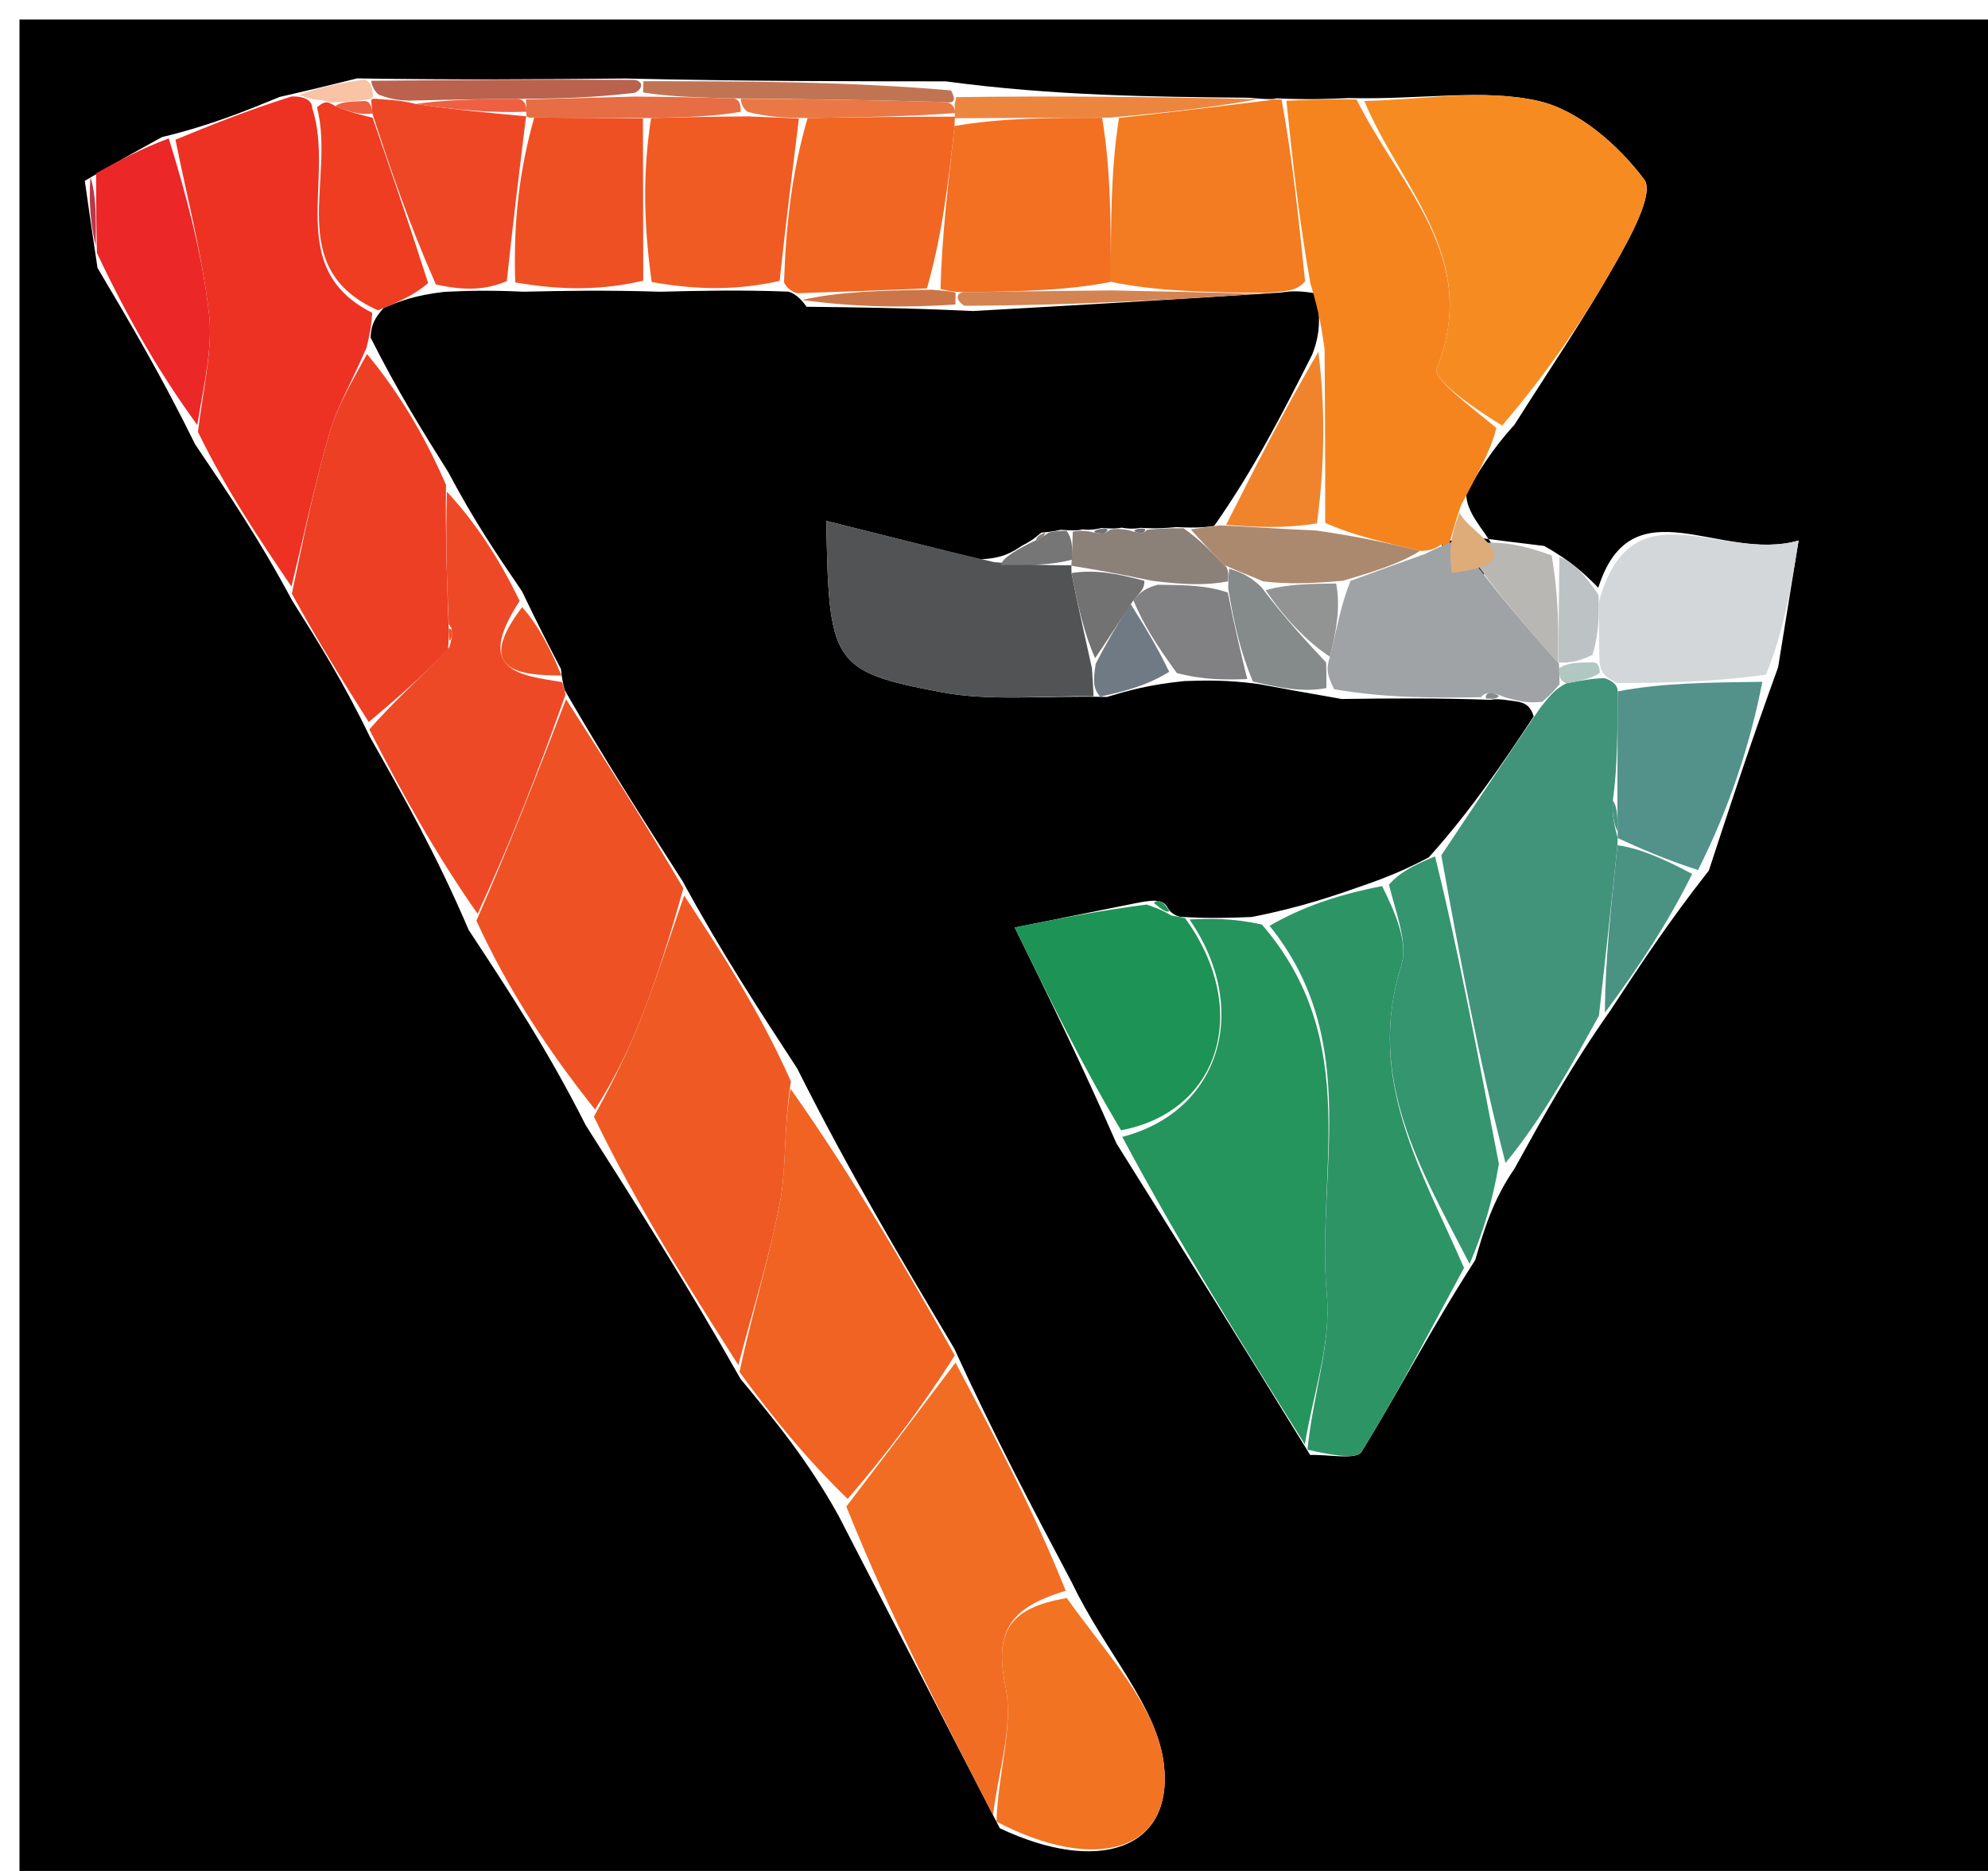 <svg version="1.1" id="Layer_1" xmlns="http://www.w3.org/2000/svg" xmlns:xlink="http://www.w3.org/1999/xlink" x="0px" y="0px"
	 width="100%" viewBox="0 0 102 96" enable-background="new 0 0 102 96" xml:space="preserve">
<path fill="#000000" opacity="1" stroke="none" 
	d="
M1,27 
	C1,18 1,9.5 1,1 
	C35,1 69,1 103,1 
	C103,33 103,65 103,97 
	C69,97 35,97 1,97 
	C1,73.833 1,50.667 1,27 
M53.439,27.328 
	C53.226,27.468 53.103,27.663 52.428,28.005 
	C51.932,28.334 51.437,28.663 50.259,28.696 
	C47.711,28.059 45.163,27.421 42.397,26.729 
	C42.521,34.043 42.68,34.458 48.322,35.52 
	C50.841,35.995 53.508,35.683 56.787,35.762 
	C57.858,35.446 58.928,35.129 60.79,34.945 
	C61.858,34.912 62.925,34.878 64.572,35.098 
	C65.729,35.313 66.887,35.528 68.842,35.866 
	C71.222,35.836 73.601,35.806 76.491,35.908 
	C76.664,35.875 76.836,35.842 77.639,35.967 
	C78.068,36.024 78.498,36.082 78.689,36.767 
	C77.109,39.141 75.53,41.515 73.307,43.993 
	C72.551,44.383 71.795,44.773 70.332,45.301 
	C68.557,45.928 66.781,46.555 64.216,47.052 
	C63.154,47.094 62.091,47.136 60.575,47.043 
	C60.575,47.043 60.106,46.979 59.892,46.541 
	C59.692,46.226 59.408,46.108 58.292,46.339 
	C56.281,46.743 54.27,47.147 52.063,47.591 
	C53.862,51.264 55.511,54.632 57.287,58.676 
	C60.508,63.821 63.728,68.965 67.221,74.656 
	C68.129,74.62 69.591,74.925 69.858,74.493 
	C71.748,71.432 73.394,68.22 75.691,64.654 
	C76.137,63.123 76.584,61.591 77.709,59.958 
	C79.153,57.342 80.596,54.727 82.651,51.81 
	C84.126,49.561 85.6,47.312 87.678,44.668 
	C88.737,41.432 89.797,38.196 91.233,34.231 
	C91.551,32.266 91.868,30.301 92.282,27.735 
	C88.277,28.882 83.728,24.751 82.003,30.157 
	C81.34,29.49 80.677,28.824 79.224,28.012 
	C77.871,27.848 76.518,27.683 74.98,27.477 
	C74.98,27.477 74.936,27.661 73.951,27.849 
	C74.011,28.178 74.071,28.507 74.85,29.942 
	C78.952,28.887 75.212,27.3 75.227,25.317 
	C75.855,24.226 76.483,23.136 77.703,21.795 
	C79.423,19.077 81.237,16.412 82.824,13.618 
	C83.613,12.229 84.894,9.924 84.366,9.217 
	C83.049,7.452 80.987,5.646 78.925,5.179 
	C76.095,4.54 72.988,5.121 69.209,5.032 
	C68.14,5.077 67.071,5.123 65.505,5.046 
	C65.339,5.084 65.172,5.121 64.079,5.016 
	C59.065,4.966 54.051,4.916 48.524,4.175 
	C43.354,4.172 38.184,4.17 32.092,4.028 
	C27.742,4.067 23.392,4.106 18.323,4.023 
	C17.246,4.291 16.168,4.558 14.353,4.973 
	C12.57,5.704 10.786,6.436 8.313,7.034 
	C7.185,7.653 6.057,8.271 4.351,9.279 
	C4.529,10.528 4.706,11.776 5.003,13.746 
	C6.652,16.53 8.301,19.314 10.015,22.805 
	C11.662,25.237 13.308,27.668 14.996,30.826 
	C16.303,32.9 17.61,34.973 18.982,37.816 
	C20.711,40.878 22.439,43.94 24.046,47.716 
	C26.084,50.812 28.123,53.908 30.049,57.731 
	C32.661,61.835 35.272,65.938 37.998,70.757 
	C39.722,72.839 41.446,74.921 43.032,77.787 
	C45.672,82.901 48.312,88.014 51.299,93.809 
	C56.328,96.187 60.204,94.915 59.721,90.563 
	C59.388,87.561 56.729,84.817 54.999,81.21 
	C53.007,77.446 51.015,73.681 48.952,69.179 
	C46.256,64.648 43.559,60.117 40.905,54.828 
	C38.972,51.869 37.038,48.909 35.018,45.208 
	C33.026,42.099 31.034,38.989 28.983,35.43 
	C28.983,35.43 28.842,35 28.782,34.331 
	C28.201,33.211 27.62,32.091 26.784,30.342 
	C25.556,28.542 24.329,26.742 23.003,24.232 
	C21.69,22.137 20.378,20.042 19.013,17.315 
	C19.041,16.894 19.069,16.473 19.691,15.797 
	C20.46,15.477 21.228,15.158 22.791,14.976 
	C23.862,14.928 24.932,14.879 26.87,14.968 
	C28.915,14.923 30.96,14.879 33.872,14.969 
	C35.915,14.919 37.958,14.869 40.449,14.964 
	C40.449,14.964 40.913,15.046 41.38,15.74 
	C43.926,15.769 46.472,15.798 49.94,15.959 
	C54.984,15.672 60.027,15.386 65.716,15.011 
	C66.143,14.949 66.571,14.888 67.546,15.06 
	C67.684,16.007 67.823,16.955 67.325,18.195 
	C65.852,21.107 64.38,24.019 62.298,26.983 
	C61.897,27.043 61.495,27.103 60.357,27.046 
	C59.865,27.091 59.373,27.136 58.506,27.084 
	C58.506,27.084 58.131,27.181 57.551,27.076 
	C57.357,27.109 57.163,27.141 56.503,27.093 
	C56.503,27.093 56.05,27.228 55.54,27.165 
	C55.373,27.203 55.206,27.242 54.413,27.185 
	C54.207,27.234 54.001,27.283 53.439,27.328 
z"/>
<path fill="#26945D" opacity="1" stroke="none" 
	d="
M61.029,47.177 
	C62.091,47.136 63.154,47.094 64.745,47.439 
	C69.939,53.454 67.509,60.205 68.077,66.452 
	C68.305,68.95 67.36,71.554 66.949,74.11 
	C63.728,68.965 60.508,63.821 57.581,58.335 
	C62.646,57.021 64.184,51.745 61.029,47.177 
z"/>
<path fill="#ED3224" opacity="1" stroke="none" 
	d="
M19.098,16.051 
	C19.069,16.473 19.041,16.894 18.803,17.848 
	C18.02,19.655 17.29,20.883 16.906,22.211 
	C16.154,24.811 15.594,27.467 14.955,30.099 
	C13.308,27.668 11.662,25.237 10.155,22.161 
	C10.46,19.699 10.928,17.847 10.721,16.074 
	C10.373,13.079 9.598,10.134 9.003,7.168 
	C10.786,6.436 12.57,5.704 14.962,4.95 
	C15.57,4.928 16.016,5.132 16.015,5.527 
	C17.226,9.243 14.535,13.751 19.098,16.051 
z"/>
<path fill="#F68C21" opacity="1" stroke="none" 
	d="
M69.999,5.179 
	C72.988,5.121 76.095,4.54 78.925,5.179 
	C80.987,5.646 83.049,7.452 84.366,9.217 
	C84.894,9.924 83.613,12.229 82.824,13.618 
	C81.237,16.412 79.423,19.077 77.071,21.836 
	C75.476,20.865 73.489,19.433 73.706,18.906 
	C76.019,13.274 71.815,9.569 69.999,5.179 
z"/>
<path fill="#2D9466" opacity="1" stroke="none" 
	d="
M67.085,74.383 
	C67.36,71.554 68.305,68.95 68.077,66.452 
	C67.509,60.205 69.939,53.454 65.14,47.504 
	C66.781,46.555 68.557,45.928 70.912,45.464 
	C71.649,46.946 72.253,48.406 71.89,49.562 
	C70.058,55.391 72.968,60.123 75.117,65.056 
	C73.394,68.22 71.748,71.432 69.858,74.493 
	C69.591,74.925 68.129,74.62 67.085,74.383 
z"/>
<path fill="#EF5A24" opacity="1" stroke="none" 
	d="
M35.104,45.949 
	C37.038,48.909 38.972,51.869 40.579,55.481 
	C40.194,57.978 40.363,59.864 40.025,61.655 
	C39.49,64.484 38.615,67.249 37.883,70.042 
	C35.272,65.938 32.661,61.835 30.473,57.295 
	C31.598,55.244 32.356,53.652 32.984,52.011 
	C33.748,50.012 34.403,47.972 35.104,45.949 
z"/>
<path fill="#F5841F" opacity="1" stroke="none" 
	d="
M69.604,5.106 
	C71.815,9.569 76.019,13.274 73.706,18.906 
	C73.489,19.433 75.476,20.865 76.775,21.961 
	C76.483,23.136 75.855,24.226 74.947,25.959 
	C74.488,27.346 74.31,28.091 74.131,28.835 
	C74.071,28.507 74.011,28.178 73.981,27.908 
	C73.721,28.115 73.432,28.264 72.852,28.269 
	C71.028,27.815 69.495,27.504 67.992,26.827 
	C68.001,23.608 67.981,20.755 67.961,17.903 
	C67.823,16.955 67.684,16.007 67.235,14.549 
	C66.617,11.082 66.31,8.125 66.002,5.168 
	C67.071,5.123 68.14,5.077 69.604,5.106 
z"/>
<path fill="#F16D24" opacity="1" stroke="none" 
	d="
M50.952,93.127 
	C48.312,88.014 45.672,82.901 43.423,77.302 
	C45.551,74.517 47.288,72.217 49.024,69.917 
	C51.015,73.681 53.007,77.446 54.681,81.624 
	C51.754,82.5 51.019,83.746 51.588,86.524 
	C52.012,88.594 51.209,90.917 50.952,93.127 
z"/>
<path fill="#41947A" opacity="1" stroke="none" 
	d="
M73.95,43.888 
	C75.53,41.515 77.109,39.141 79.025,36.319 
	C79.581,35.616 79.8,35.361 80.367,35.059 
	C81.17,34.915 81.626,34.819 82.314,34.795 
	C82.547,34.868 82.999,35.05 83,35.474 
	C82.995,37.594 82.989,39.29 82.756,41.07 
	C82.684,41.769 82.841,42.384 82.998,43 
	C83,43 82.999,43.003 82.987,43.368 
	C82.663,46.526 82.351,49.319 82.039,52.112 
	C80.596,54.727 79.153,57.342 77.245,59.674 
	C75.837,54.222 74.893,49.055 73.95,43.888 
z"/>
<path fill="#F06322" opacity="1" stroke="none" 
	d="
M48.988,69.548 
	C47.288,72.217 45.551,74.517 43.492,76.91 
	C41.446,74.921 39.722,72.839 37.941,70.399 
	C38.615,67.249 39.49,64.484 40.025,61.655 
	C40.363,59.864 40.194,57.978 40.558,55.86 
	C43.559,60.117 46.256,64.648 48.988,69.548 
z"/>
<path fill="#EE5224" opacity="1" stroke="none" 
	d="
M35.061,45.579 
	C34.403,47.972 33.748,50.012 32.984,52.011 
	C32.356,53.652 31.598,55.244 30.53,56.931 
	C28.123,53.908 26.084,50.812 24.443,47.243 
	C26.24,43.14 27.641,39.51 29.042,35.879 
	C31.034,38.989 33.026,42.099 35.061,45.579 
z"/>
<path fill="#EC3F24" opacity="1" stroke="none" 
	d="
M14.975,30.463 
	C15.594,27.467 16.154,24.811 16.906,22.211 
	C17.29,20.883 18.02,19.655 18.829,18.164 
	C20.378,20.042 21.69,22.137 22.883,24.878 
	C22.85,27.691 22.937,29.859 23.024,32.262 
	C23.024,32.496 23.029,32.965 22.983,33.309 
	C21.598,34.785 20.258,35.916 18.918,37.047 
	C17.61,34.973 16.303,32.9 14.975,30.463 
z"/>
<path fill="#EE4926" opacity="1" stroke="none" 
	d="
M18.95,37.431 
	C20.258,35.916 21.598,34.785 23.058,33.202 
	C23.271,32.483 23.22,32.242 23.024,32.027 
	C22.937,29.859 22.85,27.691 22.932,25.232 
	C24.329,26.742 25.556,28.542 26.663,30.836 
	C24.282,34.451 26.687,34.647 28.842,35 
	C28.842,35 28.983,35.43 29.012,35.654 
	C27.641,39.51 26.24,43.14 24.504,46.887 
	C22.439,43.94 20.711,40.878 18.95,37.431 
z"/>
<path fill="#515354" opacity="1" stroke="none" 
	d="
M56.109,35.729 
	C53.508,35.683 50.841,35.995 48.322,35.52 
	C42.68,34.458 42.521,34.043 42.397,26.729 
	C45.163,27.421 47.711,28.059 51.006,28.846 
	C52.834,28.999 53.914,29.004 54.982,29.005 
	C54.969,29.001 54.967,29.028 54.977,29.404 
	C55.322,31.187 55.658,32.594 56.025,34.289 
	C56.074,34.96 56.091,35.344 56.109,35.729 
z"/>
<path fill="#F27322" opacity="1" stroke="none" 
	d="
M51.126,93.468 
	C51.209,90.917 52.012,88.594 51.588,86.524 
	C51.019,83.746 51.754,82.5 54.737,81.998 
	C56.729,84.817 59.388,87.561 59.721,90.563 
	C60.204,94.915 56.328,96.187 51.126,93.468 
z"/>
<path fill="#1D9355" opacity="1" stroke="none" 
	d="
M60.802,47.11 
	C64.184,51.745 62.646,57.021 57.518,57.996 
	C55.511,54.632 53.862,51.264 52.063,47.591 
	C54.27,47.147 56.281,46.743 58.831,46.413 
	C59.602,46.671 59.847,46.835 60.106,46.979 
	C60.106,46.979 60.575,47.043 60.802,47.11 
z"/>
<path fill="#F37B21" opacity="1" stroke="none" 
	d="
M65.754,5.107 
	C66.31,8.125 66.617,11.082 66.961,14.432 
	C66.571,14.888 66.143,14.949 64.947,15.029 
	C61.783,14.998 59.389,14.949 56.996,14.462 
	C56.996,11.369 56.994,8.715 57.414,6.049 
	C60.226,5.745 62.616,5.451 65.006,5.158 
	C65.172,5.121 65.339,5.084 65.754,5.107 
z"/>
<path fill="#34956F" opacity="1" stroke="none" 
	d="
M73.628,43.941 
	C74.893,49.055 75.837,54.222 76.905,59.724 
	C76.584,61.591 76.137,63.123 75.404,64.855 
	C72.968,60.123 70.058,55.391 71.89,49.562 
	C72.253,48.406 71.649,46.946 71.265,45.395 
	C71.795,44.773 72.551,44.383 73.628,43.941 
z"/>
<path fill="#F16623" opacity="1" stroke="none" 
	d="
M40.913,15.046 
	C40.913,15.046 40.449,14.964 40.226,14.485 
	C40.332,11.363 40.661,8.721 41.436,6.056 
	C44.259,6.01 46.636,5.985 49.006,5.987 
	C48.997,6.013 48.982,6.067 48.975,6.467 
	C48.646,9.498 48.323,12.128 47.558,14.797 
	C45.049,14.905 42.981,14.975 40.913,15.046 
z"/>
<path fill="#D3D7DA" opacity="1" stroke="none" 
	d="
M82.999,35.05 
	C82.999,35.05 82.547,34.868 82.314,34.609 
	C82.081,34.35 82.058,33.979 82.056,33.594 
	C82.046,32.44 82.038,31.671 82.029,30.901 
	C83.728,24.751 88.277,28.882 92.282,27.735 
	C91.868,30.301 91.551,32.266 90.611,34.619 
	C87.658,35.021 85.328,35.035 82.999,35.05 
z"/>
<path fill="#F05B23" opacity="1" stroke="none" 
	d="
M40.99,6.078 
	C40.661,8.721 40.332,11.363 40.001,14.413 
	C37.958,14.869 35.915,14.919 33.437,14.468 
	C32.998,11.337 32.993,8.708 33.406,6.057 
	C35.218,6.01 36.612,5.984 38.38,5.972 
	C39.499,6.016 40.244,6.047 40.99,6.078 
z"/>
<path fill="#52928A" opacity="1" stroke="none" 
	d="
M83,35.474 
	C85.328,35.035 87.658,35.021 90.422,34.984 
	C89.797,38.196 88.737,41.432 87.123,44.643 
	C85.379,44.08 84.189,43.541 82.999,43.003 
	C82.999,43.003 83,43 82.999,42.665 
	C82.994,41.882 82.989,41.434 82.984,40.987 
	C82.989,39.29 82.995,37.594 83,35.474 
z"/>
<path fill="#EF5023" opacity="1" stroke="none" 
	d="
M32.988,6.079 
	C32.993,8.708 32.998,11.337 33.004,14.4 
	C30.96,14.879 28.915,14.923 26.437,14.491 
	C26.329,11.359 26.655,8.704 27.41,6.034 
	C29.556,6.039 31.272,6.059 32.988,6.079 
z"/>
<path fill="#EB2727" opacity="1" stroke="none" 
	d="
M8.658,7.101 
	C9.598,10.134 10.373,13.079 10.721,16.074 
	C10.928,17.847 10.46,19.699 10.122,21.806 
	C8.301,19.314 6.652,16.53 4.971,12.974 
	C4.935,11.098 4.932,9.994 4.929,8.89 
	C6.057,8.271 7.185,7.653 8.658,7.101 
z"/>
<path fill="#9FA3A6" opacity="1" stroke="none" 
	d="
M80.02,35.107 
	C79.8,35.361 79.581,35.616 79.144,36.005 
	C78.498,36.082 78.068,36.024 77.217,35.78 
	C76.48,35.458 76.208,35.519 75.981,35.775 
	C73.601,35.806 71.222,35.836 68.454,35.367 
	C68.058,34.577 68.049,34.285 68.233,33.701 
	C68.599,32.253 68.773,31.098 69.292,29.803 
	C70.805,29.246 71.974,28.83 73.143,28.413 
	C73.432,28.264 73.721,28.115 74.473,27.814 
	C74.936,27.661 74.98,27.477 75.023,27.983 
	C76.692,30.333 78.318,32.177 79.96,34.02 
	C79.975,34.019 79.992,34.003 79.998,34.279 
	C80.009,34.739 80.015,34.923 80.02,35.107 
z"/>
<path fill="#EE4726" opacity="1" stroke="none" 
	d="
M26.98,6.048 
	C26.655,8.704 26.329,11.359 26.003,14.423 
	C24.932,14.879 23.862,14.928 22.363,14.594 
	C20.996,11.489 20.056,8.764 19.105,5.824 
	C19.093,5.609 19.04,5.182 19.049,5.129 
	C19.059,5.076 19.163,5.046 19.468,5.085 
	C20.182,5.137 20.592,5.15 21.334,5.335 
	C23.452,5.653 25.238,5.798 27.014,5.971 
	C27.004,5.997 26.98,6.048 26.98,6.048 
z"/>
<path fill="#EE3D20" opacity="1" stroke="none" 
	d="
M19.116,6.039 
	C20.056,8.764 20.996,11.489 21.966,14.526 
	C21.228,15.158 20.46,15.477 19.394,15.924 
	C14.535,13.751 17.226,9.243 16.265,5.508 
	C16.672,5.15 16.83,5.206 17.208,5.45 
	C17.992,5.772 18.554,5.905 19.116,6.039 
z"/>
<path fill="#F0842C" opacity="1" stroke="none" 
	d="
M67.643,18.049 
	C67.981,20.755 68.001,23.608 67.57,26.855 
	C65.715,27.143 64.311,27.037 62.907,26.931 
	C64.38,24.019 65.852,21.107 67.643,18.049 
z"/>
<path fill="#4A9383" opacity="1" stroke="none" 
	d="
M82.987,43.368 
	C84.189,43.541 85.379,44.08 86.822,44.841 
	C85.6,47.312 84.126,49.561 82.345,51.961 
	C82.351,49.319 82.663,46.526 82.987,43.368 
z"/>
<path fill="#AB896F" opacity="1" stroke="none" 
	d="
M62.603,26.957 
	C64.311,27.037 65.715,27.143 67.541,27.222 
	C69.495,27.504 71.028,27.815 72.852,28.269 
	C71.974,28.83 70.805,29.246 68.9,29.8 
	C67.116,29.955 66.067,29.973 64.802,29.831 
	C64.079,29.506 63.572,29.34 62.834,29.002 
	C62.1,28.275 61.597,27.719 61.094,27.163 
	C61.495,27.103 61.897,27.043 62.603,26.957 
z"/>
<path fill="#B8B7B3" opacity="1" stroke="none" 
	d="
M79.945,34.022 
	C78.318,32.177 76.692,30.333 75.116,28.004 
	C76.518,27.683 77.871,27.848 79.613,28.502 
	C79.983,30.669 79.964,32.345 79.945,34.022 
z"/>
<path fill="#818183" opacity="1" stroke="none" 
	d="
M63.993,34.844 
	C62.925,34.878 61.858,34.912 60.383,34.536 
	C59.32,33.08 58.663,32.034 58.153,30.804 
	C58.509,30.388 58.743,30.182 59.4,30.004 
	C60.862,30.019 61.925,30.034 62.996,30.405 
	C63.333,32.122 63.663,33.483 63.993,34.844 
z"/>
<path fill="#858B8B" opacity="1" stroke="none" 
	d="
M64.282,34.971 
	C63.663,33.483 63.333,32.122 63.015,30.186 
	C63.027,29.611 63.065,29.174 63.065,29.174 
	C63.572,29.34 64.079,29.506 64.715,30.119 
	C65.909,31.709 66.975,32.851 68.041,33.994 
	C68.049,34.285 68.058,34.577 68.055,35.305 
	C66.887,35.528 65.729,35.313 64.282,34.971 
z"/>
<path fill="#C17454" opacity="1" stroke="none" 
	d="
M33.014,4.167 
	C38.184,4.17 43.354,4.172 48.792,4.638 
	C49.06,5.102 48.981,5.325 48.53,5.239 
	C44.722,5.124 41.365,5.094 37.59,5.046 
	C35.777,4.998 34.382,4.967 32.993,4.745 
	C33,4.552 33.014,4.167 33.014,4.167 
z"/>
<path fill="#D38452" opacity="1" stroke="none" 
	d="
M56.994,14.901 
	C59.389,14.949 61.783,14.998 64.624,15.072 
	C60.027,15.386 54.984,15.672 49.482,15.689 
	C49.024,15.419 49.028,15.011 49.469,14.993 
	C52.271,14.951 54.633,14.926 56.994,14.901 
z"/>
<path fill="#EC863F" opacity="1" stroke="none" 
	d="
M64.543,5.087 
	C62.616,5.451 60.226,5.745 56.97,6.034 
	C53.731,6.042 51.356,6.055 48.982,6.067 
	C48.982,6.067 48.997,6.013 48.997,5.828 
	C48.996,5.643 48.981,5.325 48.981,5.325 
	C48.981,5.325 49.06,5.102 49.048,4.984 
	C54.051,4.916 59.065,4.966 64.543,5.087 
z"/>
<path fill="#8B8179" opacity="1" stroke="none" 
	d="
M62.834,29.002 
	C63.065,29.174 63.027,29.611 63.007,29.83 
	C61.925,30.034 60.862,30.019 59.111,29.802 
	C57.271,29.409 56.119,29.218 54.967,29.028 
	C54.967,29.028 54.969,29.001 54.989,28.717 
	C55.02,28.048 55.03,27.665 55.039,27.281 
	C55.206,27.242 55.373,27.203 55.902,27.27 
	C56.264,27.375 56.646,27.379 56.646,27.379 
	C56.646,27.379 56.969,27.174 56.969,27.174 
	C57.163,27.141 57.357,27.109 57.92,27.204 
	C58.289,27.331 58.611,27.357 58.611,27.357 
	C58.611,27.357 58.881,27.18 58.881,27.18 
	C59.373,27.136 59.865,27.091 60.726,27.105 
	C61.597,27.719 62.1,28.275 62.834,29.002 
z"/>
<path fill="#707A84" opacity="1" stroke="none" 
	d="
M58.007,30.987 
	C58.663,32.034 59.32,33.08 59.987,34.47 
	C58.928,35.129 57.858,35.446 56.448,35.745 
	C56.091,35.344 56.074,34.96 56.22,34.057 
	C56.925,32.687 57.466,31.837 58.007,30.987 
z"/>
<path fill="#BA624E" opacity="1" stroke="none" 
	d="
M32.553,4.097 
	C33.014,4.167 33,4.552 32.566,4.763 
	C30.417,5.016 28.702,5.059 26.56,5.074 
	C24.423,5.085 22.712,5.124 21.002,5.162 
	C20.592,5.15 20.182,5.137 19.435,4.86 
	C19.098,4.596 19.043,4.145 19.043,4.145 
	C23.392,4.106 27.742,4.067 32.553,4.097 
z"/>
<path fill="#BDC2C4" opacity="1" stroke="none" 
	d="
M79.96,34.02 
	C79.964,32.345 79.983,30.669 80.009,28.575 
	C80.677,28.824 81.34,29.49 82.016,30.529 
	C82.038,31.671 82.046,32.44 81.71,33.601 
	C80.909,33.997 80.45,34 79.992,34.003 
	C79.992,34.003 79.975,34.019 79.96,34.02 
z"/>
<path fill="#EE5224" opacity="1" stroke="none" 
	d="
M28.812,34.665 
	C26.687,34.647 24.282,34.451 26.79,31.151 
	C27.62,32.091 28.201,33.211 28.812,34.665 
z"/>
<path fill="#CB7548" opacity="1" stroke="none" 
	d="
M49.028,15.011 
	C49.028,15.011 49.024,15.419 49.021,15.623 
	C46.472,15.798 43.926,15.769 41.147,15.393 
	C42.981,14.975 45.049,14.905 47.814,14.866 
	C48.683,14.935 48.855,14.973 49.028,15.011 
z"/>
<path fill="#767676" opacity="1" stroke="none" 
	d="
M54.726,27.233 
	C55.03,27.665 55.02,28.048 55.002,28.72 
	C53.914,29.004 52.834,28.999 51.348,28.993 
	C51.437,28.663 51.932,28.334 52.863,27.858 
	C53.465,27.585 53.631,27.459 53.796,27.332 
	C54.001,27.283 54.207,27.234 54.726,27.233 
z"/>
<path fill="#F9C3A5" opacity="1" stroke="none" 
	d="
M18.683,4.084 
	C19.043,4.145 19.098,4.596 19.13,4.821 
	C19.163,5.046 19.059,5.076 18.707,5.13 
	C17.899,5.21 17.443,5.237 16.987,5.263 
	C16.83,5.206 16.672,5.15 16.266,5.113 
	C16.016,5.132 15.57,4.928 15.331,4.877 
	C16.168,4.558 17.246,4.291 18.683,4.084 
z"/>
<path fill="#BD3748" opacity="1" stroke="none" 
	d="
M4.64,9.085 
	C4.932,9.994 4.935,11.098 4.911,12.613 
	C4.706,11.776 4.529,10.528 4.64,9.085 
z"/>
<path fill="#DEAC78" opacity="1" stroke="none" 
	d="
M74.491,29.389 
	C74.31,28.091 74.488,27.346 74.894,26.281 
	C75.212,27.3 78.952,28.887 74.491,29.389 
z"/>
<path fill="#8B8179" opacity="1" stroke="none" 
	d="
M53.617,27.33 
	C53.631,27.459 53.465,27.585 53.184,27.813 
	C53.103,27.663 53.226,27.468 53.617,27.33 
z"/>
<path fill="#858B8B" opacity="1" stroke="none" 
	d="
M76.236,35.842 
	C76.208,35.519 76.48,35.458 76.902,35.701 
	C76.836,35.842 76.664,35.875 76.236,35.842 
z"/>
<path fill="#26945D" opacity="1" stroke="none" 
	d="
M59.999,46.76 
	C59.847,46.835 59.602,46.671 59.207,46.337 
	C59.408,46.108 59.692,46.226 59.999,46.76 
z"/>
<path fill="#737272" opacity="1" stroke="none" 
	d="
M56.736,27.133 
	C56.969,27.174 56.646,27.379 56.646,27.379 
	C56.646,27.379 56.264,27.375 56.157,27.301 
	C56.05,27.228 56.503,27.093 56.736,27.133 
z"/>
<path fill="#737272" opacity="1" stroke="none" 
	d="
M58.694,27.132 
	C58.881,27.18 58.611,27.357 58.611,27.357 
	C58.611,27.357 58.289,27.331 58.21,27.256 
	C58.131,27.181 58.506,27.084 58.694,27.132 
z"/>
<path fill="#4A9383" opacity="1" stroke="none" 
	d="
M82.756,41.07 
	C82.989,41.434 82.994,41.882 82.998,42.665 
	C82.841,42.384 82.684,41.769 82.756,41.07 
z"/>
<path fill="#B1C7C2" opacity="1" stroke="none" 
	d="
M79.998,34.279 
	C80.45,34 80.909,33.997 81.713,33.986 
	C82.058,33.979 82.081,34.35 82.081,34.536 
	C81.626,34.819 81.17,34.915 80.367,35.059 
	C80.015,34.923 80.009,34.739 79.998,34.279 
z"/>
<path fill="#EE5224" opacity="1" stroke="none" 
	d="
M23.024,32.262 
	C23.22,32.242 23.271,32.483 23.103,32.857 
	C23.029,32.965 23.024,32.496 23.024,32.262 
z"/>
<path fill="#737272" opacity="1" stroke="none" 
	d="
M58.153,30.804 
	C57.466,31.837 56.925,32.687 56.189,33.77 
	C55.658,32.594 55.322,31.187 54.977,29.404 
	C56.119,29.218 57.271,29.409 58.712,29.801 
	C58.743,30.182 58.509,30.388 58.153,30.804 
z"/>
<path fill="#F37022" opacity="1" stroke="none" 
	d="
M49.469,14.993 
	C48.855,14.973 48.683,14.935 48.255,14.829 
	C48.323,12.128 48.646,9.498 48.975,6.467 
	C51.356,6.055 53.731,6.042 56.548,6.045 
	C56.994,8.715 56.996,11.369 56.996,14.462 
	C54.633,14.926 52.271,14.951 49.469,14.993 
z"/>
<path fill="#E97844" opacity="1" stroke="none" 
	d="
M48.53,5.239 
	C48.981,5.325 48.996,5.643 49.005,5.801 
	C46.636,5.985 44.259,6.01 41.436,6.056 
	C40.244,6.047 39.499,6.016 38.379,5.748 
	C38.006,5.512 38.008,5.064 38.008,5.064 
	C41.365,5.094 44.722,5.124 48.53,5.239 
z"/>
<path fill="#E76D44" opacity="1" stroke="none" 
	d="
M37.59,5.046 
	C38.008,5.064 38.006,5.512 38.006,5.735 
	C36.612,5.984 35.218,6.01 33.406,6.057 
	C31.272,6.059 29.556,6.039 27.41,6.034 
	C26.98,6.048 27.004,5.997 27.004,5.76 
	C27.004,5.523 26.988,5.102 26.988,5.102 
	C28.702,5.059 30.417,5.016 32.559,4.955 
	C34.382,4.967 35.777,4.998 37.59,5.046 
z"/>
<path fill="#929494" opacity="1" stroke="none" 
	d="
M68.233,33.701 
	C66.975,32.851 65.909,31.709 64.931,30.279 
	C66.067,29.973 67.116,29.955 68.556,29.94 
	C68.773,31.098 68.599,32.253 68.233,33.701 
z"/>
<path fill="#EE6041" opacity="1" stroke="none" 
	d="
M26.56,5.074 
	C26.988,5.102 27.004,5.523 27.014,5.734 
	C25.238,5.798 23.452,5.653 21.334,5.335 
	C22.712,5.124 24.423,5.085 26.56,5.074 
z"/>
<path fill="#EE6041" opacity="1" stroke="none" 
	d="
M17.208,5.45 
	C17.443,5.237 17.899,5.21 18.698,5.183 
	C19.04,5.182 19.093,5.609 19.105,5.824 
	C18.554,5.905 17.992,5.772 17.208,5.45 
z"/>
</svg>